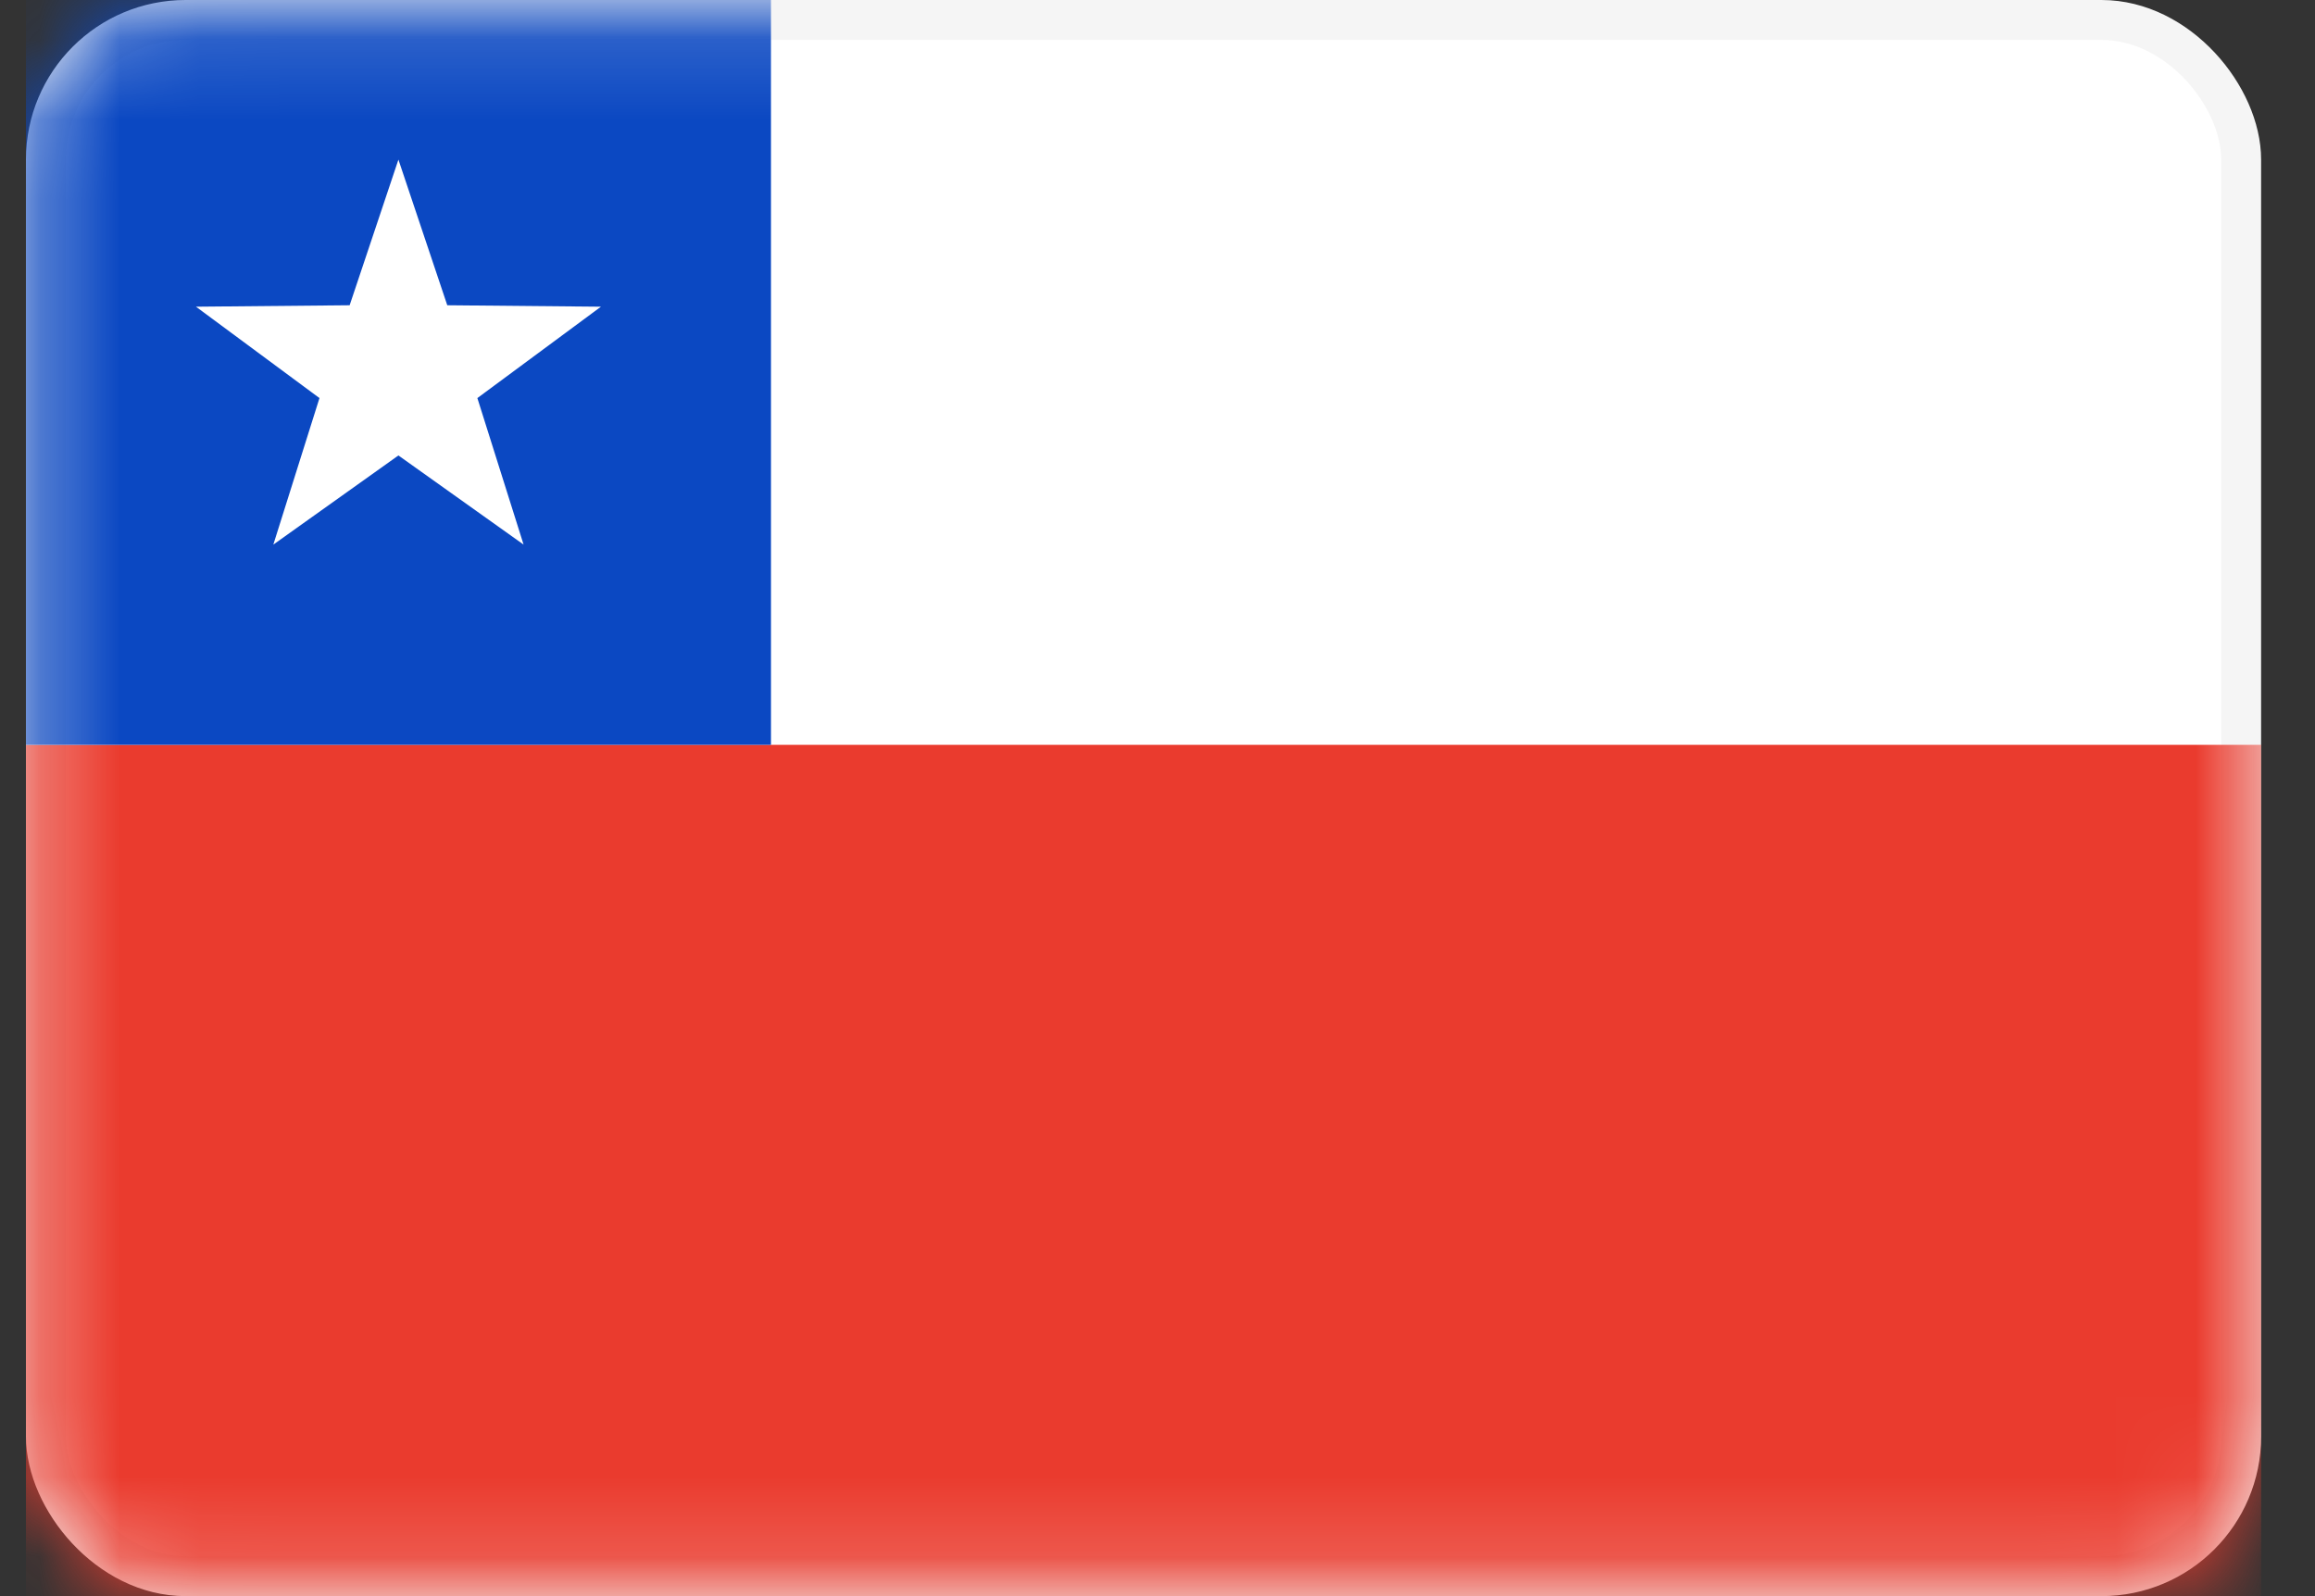 <svg width="29" height="20" viewBox="0 0 29 20" fill="none" xmlns="http://www.w3.org/2000/svg">
<rect x="0" y="0" width="29" height="20" fill="#333333" stroke="none"/>
<rect x="0.575" y="0.25" width="27.5" height="19.5" rx="1.75" fill="white" stroke="#F5F5F5" stroke-width="0.5"/>
<mask id="mask0_2103_2307" style="mask-type:alpha" maskUnits="userSpaceOnUse" x="0" y="0" width="29" height="20">
<rect x="0.575" y="0.25" width="27.5" height="19.5" rx="1.75" fill="white" stroke="white" stroke-width="0.5"/>
</mask>
<g mask="url(#mask0_2103_2307)">
<path fill-rule="evenodd" clip-rule="evenodd" d="M0.325 20H28.325V9.333H0.325V20Z" fill="#EA3B2E"/>
<rect x="0.325" width="9.333" height="9.333" fill="#0B48C2"/>
<path fill-rule="evenodd" clip-rule="evenodd" d="M4.991 5.707L3.424 6.824L4.002 4.988L2.455 3.843L4.38 3.825L4.991 2L5.603 3.825L7.528 3.843L5.98 4.988L6.559 6.824L4.991 5.707Z" fill="white"/>
</g>
</svg>
